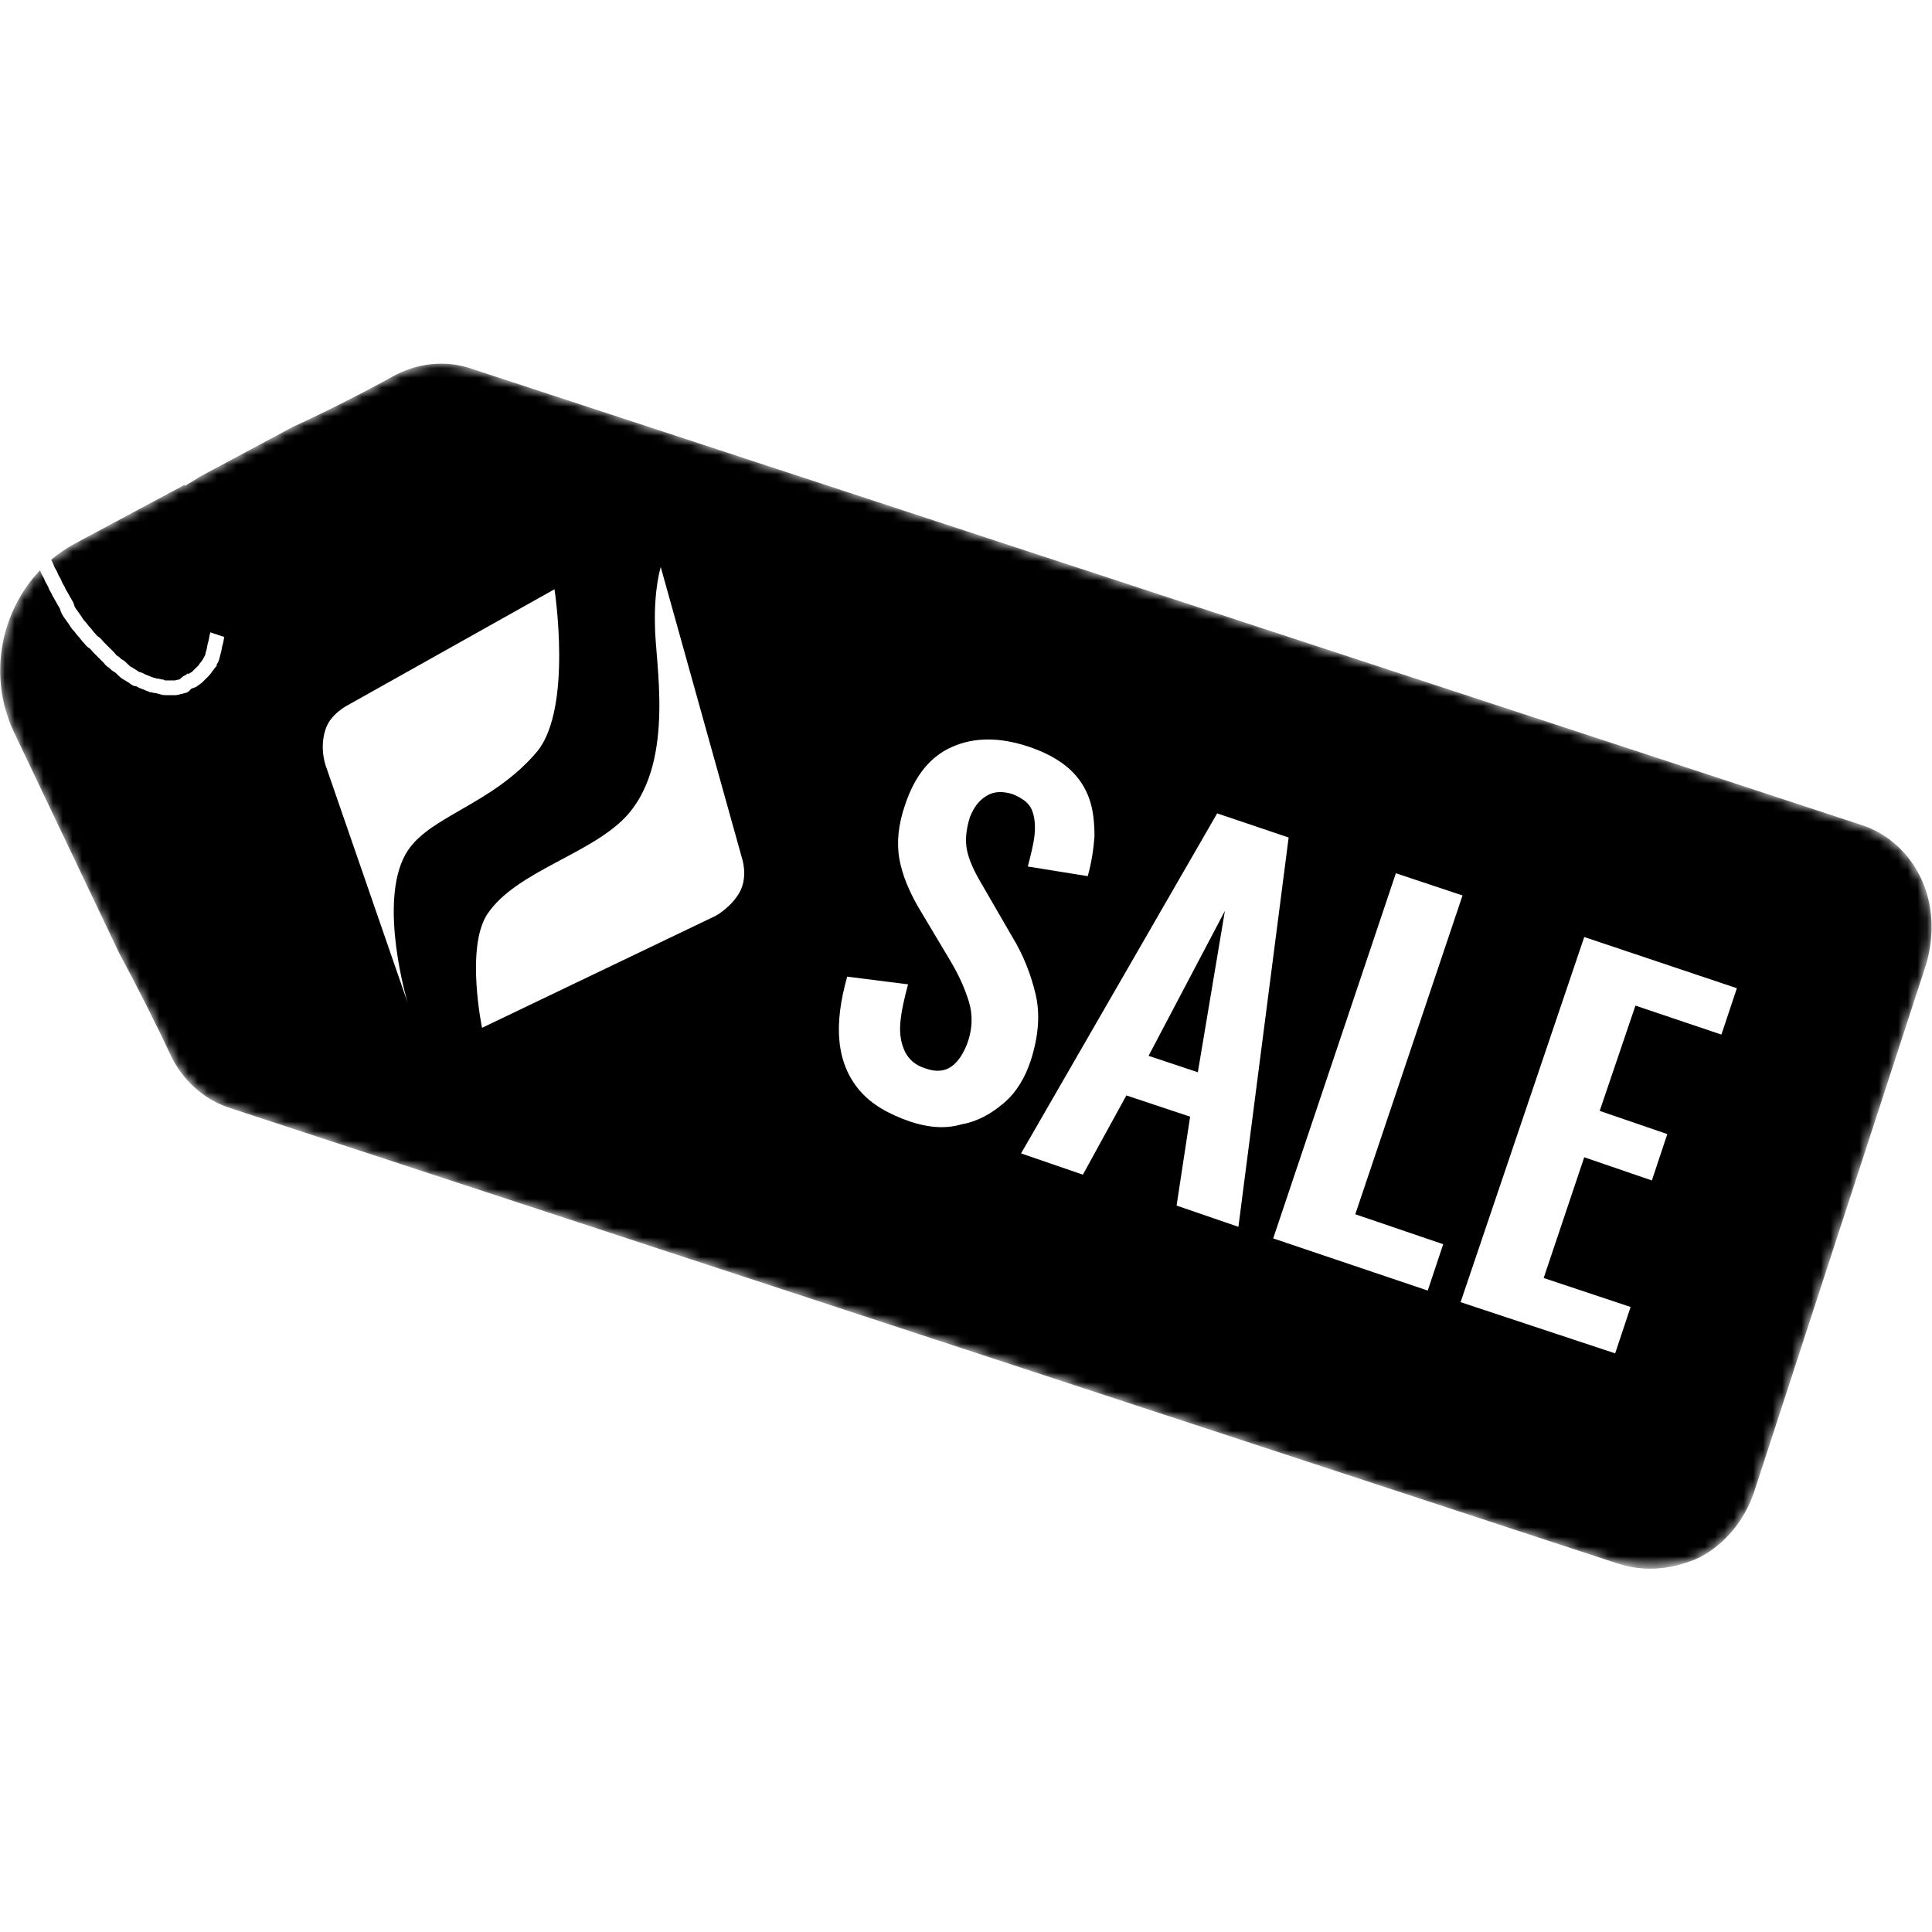 <svg xml:space="preserve" style="enable-background:new 0 0 200 200;" viewBox="0 0 200 200" y="0px" x="0px" xmlns:xlink="http://www.w3.org/1999/xlink" xmlns="http://www.w3.org/2000/svg" id="Ebene_1" version="1.1">
<style type="text/css">
	.st0{filter:url(#Adobe_OpacityMaskFilter);}
	.st1{fill:#FFFFFF;}
	.st2{mask:url(#SVGID_1_);}
	.st3{fill:none;stroke:#FFFFFF;stroke-width:1.523;stroke-miterlimit:10;}
</style>
<g>
	<defs>
		<filter height="124.7" width="200" y="37.6" x="0" filterUnits="userSpaceOnUse" id="Adobe_OpacityMaskFilter">
			<feColorMatrix values="1 0 0 0 0  0 1 0 0 0  0 0 1 0 0  0 0 0 1 0" type="matrix"></feColorMatrix>
		</filter>
	</defs>
	<mask id="SVGID_1_" height="124.7" width="200" y="37.6" x="0" maskUnits="userSpaceOnUse">
		<g class="st0">
			<path d="M167.6,161.9l-71.9-23.6l-71.9-23.6c-2.8-0.9-5-3-6.2-5.6c-1.2-2.6-3.4-7-5.2-10.3l-11-23.1
				C-1.9,68.6,0.9,60,7.7,56.3l22.6-12.1c3.5-1.6,7.8-3.8,10.3-5.2s5.5-1.8,8.3-0.8l71.9,23.6l71.9,23.6c2.8,0.9,5,3,6.2,5.6
				c1.2,2.6,1.4,5.7,0.5,8.8l-8.9,27.3l-8.9,27.3c-1,3-3,5.4-5.6,6.8C173.4,162.4,170.5,162.8,167.6,161.9z" class="st1"></path>
			<ellipse ry="5.6" rx="6" cy="70.5" cx="19.3" transform="matrix(0.312 -0.95 0.95 0.312 -53.701 66.795)"></ellipse>
		</g>
	</mask>
	<path d="M167.6,161.9l-71.9-23.6l-71.9-23.6c-2.8-0.9-5-3-6.2-5.6c-1.2-2.6-3.4-7-5.2-10.3l-11-23.1
		C-1.9,68.6,0.9,60,7.7,56.3l22.6-12.1c3.5-1.6,7.8-3.8,10.3-5.2s5.5-1.8,8.3-0.8l71.9,23.6l71.9,23.6c2.8,0.9,5,3,6.2,5.6
		c1.2,2.6,1.4,5.7,0.5,8.8l-8.9,27.3l-8.9,27.3c-1,3-3,5.4-5.6,6.8C173.4,162.4,170.5,162.8,167.6,161.9z" class="st2"></path>
	<path d="M22.5,65.7c-0.1,0.3-0.1,0.6-0.2,0.9s-0.1,0.6-0.2,0.9s-0.1,0.5-0.2,0.7c-0.1,0.2-0.2,0.3-0.2,0.4
		c-0.1,0.1-0.2,0.3-0.3,0.4c-0.1,0.1-0.2,0.3-0.3,0.4c-0.1,0.1-0.2,0.2-0.3,0.3c-0.1,0.1-0.2,0.2-0.3,0.3s-0.2,0.2-0.4,0.3
		c-0.1,0.1-0.2,0.2-0.4,0.2c-0.1,0.1-0.3,0.1-0.4,0.2S19.1,71,19,71c-0.1,0-0.3,0.1-0.4,0.1c-0.1,0-0.3,0.1-0.4,0.1
		c-0.1,0-0.3,0-0.5,0s-0.3,0-0.5,0s-0.3,0-0.5-0.1c-0.2,0-0.3-0.1-0.5-0.1s-0.3-0.1-0.5-0.1c-0.2-0.1-0.3-0.1-0.5-0.2
		s-0.3-0.1-0.5-0.2s-0.3-0.2-0.5-0.2s-0.3-0.2-0.5-0.3s-0.3-0.2-0.5-0.3s-0.3-0.2-0.5-0.4s-0.3-0.3-0.5-0.4
		c-0.2-0.1-0.3-0.3-0.5-0.4s-0.3-0.3-0.5-0.5c-0.2-0.2-0.3-0.3-0.5-0.5c-0.2-0.2-0.3-0.3-0.5-0.5c-0.2-0.2-0.3-0.4-0.5-0.5
		S9.4,66.2,9.2,66c-0.2-0.2-0.3-0.4-0.5-0.6c-0.2-0.2-0.3-0.4-0.5-0.6c-0.2-0.2-0.3-0.4-0.5-0.7s-0.3-0.4-0.5-0.7S7,63,6.9,62.7
		c-0.1-0.2-0.3-0.5-0.4-0.7c-0.1-0.2-0.3-0.5-0.4-0.7c-0.1-0.3-0.3-0.5-0.4-0.8c-0.1-0.3-0.3-0.5-0.4-0.8c-0.1-0.3-0.3-0.5-0.4-0.8
		c-0.1-0.3-0.3-0.6-0.4-0.8c-0.1-0.3-0.2-0.6-0.4-0.8s-0.2-0.6-0.3-0.8c-0.1-0.3-0.2-0.6-0.3-0.8S3.3,55,3.2,54.7
		c-0.1-0.3-0.2-0.6-0.3-0.8c-0.1-0.3-0.2-0.5-0.2-0.8s-0.1-0.5-0.2-0.8c-0.1-0.3-0.1-0.5-0.2-0.8c-0.1-0.3-0.1-0.5-0.2-0.8
		S2.1,50.1,2,49.9c0-0.3-0.1-0.5-0.1-0.8c0-0.3-0.1-0.5-0.1-0.7s0-0.5-0.1-0.7c0-0.2,0-0.5,0-0.7c0-0.2,0-0.5,0-0.7
		c0-0.2,0-0.5,0-0.7s0-0.4,0-0.7c0-0.2,0-0.4,0.1-0.6c0-0.2,0.1-0.4,0.1-0.6c0-0.2,0.1-0.4,0.1-0.6c0-0.2,0.1-0.4,0.1-0.6
		c0.1-0.2,0.1-0.4,0.2-0.5c0.1-0.2,0.1-0.3,0.2-0.5c0.1-0.2,0.1-0.3,0.2-0.5c0.1-0.2,0.2-0.3,0.2-0.4s0.2-0.3,0.3-0.4
		c0.1-0.1,0.2-0.3,0.3-0.4c0.1-0.1,0.2-0.2,0.3-0.3s0.2-0.2,0.3-0.3c0.1-0.1,0.2-0.2,0.4-0.3c0.1-0.1,0.2-0.2,0.4-0.2
		c0.1-0.1,0.3-0.1,0.4-0.2c0.1-0.1,0.2-0.1,0.3-0.2c0.1,0,0.2-0.1,0.2-0.1S6,38,6.1,38s0.2,0,0.4,0l3.8,0.6c0.7,0.4,2,1.5,2.7,2.1
		c0.7,0.6,1.4,1.2,2,2c0.7,0.7,1.3,1.6,1.9,2.4c0.6,0.9,2.3,3.8,2.9,4.8" class="st3"></path>
</g>
<g>
	<path d="M57.4,61L36,73c0,0-1.8,0.9-2.3,2.5c-0.7,2.1,0.1,4,0.1,4l8.4,24.3c0,0-3.1-10.3-0.2-15.4
		c2.2-3.9,8.9-5,13.6-10.6C59.3,73.3,57.4,61,57.4,61" class="st1"></path>
	<path d="M68.4,58.7l8.4,30.1c0,0,0.6,1.7-0.1,3.3c-0.8,1.7-2.6,2.7-2.6,2.7l-24.2,11.6c0,0-1.7-8.2,0.5-11.7
		c3-4.6,11.1-6.3,14.7-10.5c4.8-5.7,2.7-15.7,2.7-19.5C67.7,60.9,68.4,58.7,68.4,58.7" class="st1"></path>
</g>
<g>
	<path d="M94.2,116.1c-2.3-0.8-4-1.8-5.2-3.2s-1.9-3.1-2.1-5.1c-0.2-2,0.1-4.2,0.8-6.7l6.3,0.8c-0.4,1.5-0.7,2.8-0.8,4
		c-0.1,1.2,0.1,2.2,0.5,3s1.1,1.4,2.1,1.7c1.1,0.4,2,0.3,2.7-0.2c0.7-0.5,1.2-1.3,1.6-2.3c0.6-1.6,0.6-3.1,0.2-4.4
		c-0.4-1.3-1-2.7-1.9-4.2L95,93.8c-0.9-1.6-1.6-3.2-1.9-4.9c-0.3-1.7-0.1-3.6,0.6-5.6c1-3,2.6-5,4.9-6c2.3-1,4.9-1,7.9,0
		c1.8,0.6,3.2,1.4,4.2,2.3c1,0.9,1.7,2,2.1,3.2c0.4,1.2,0.5,2.5,0.5,3.8c-0.1,1.3-0.3,2.7-0.7,4.1l-6.2-1c0.3-1.2,0.6-2.3,0.7-3.3
		c0.1-1,0-1.9-0.3-2.6c-0.3-0.7-1-1.2-2-1.6c-1-0.3-1.9-0.3-2.7,0.2c-0.8,0.5-1.3,1.2-1.7,2.2c-0.4,1.3-0.5,2.4-0.3,3.4
		c0.2,1,0.7,2.1,1.4,3.3l3.3,5.7c1.1,1.8,1.9,3.8,2.4,5.9c0.5,2.1,0.3,4.4-0.5,6.9c-0.6,1.8-1.5,3.3-2.8,4.4s-2.7,1.9-4.4,2.2
		C97.8,116.9,96,116.7,94.2,116.1z" class="st1"></path>
	<path d="M105.7,119.4L126,84.2l7.4,2.5l-5.2,40.3l-6.4-2.2l1.4-9.2l-6.6-2.2l-4.5,8.2L105.7,119.4z M118.9,109.3
		l5.1,1.7l2.8-16.7L118.9,109.3z" class="st1"></path>
	<path d="M131.8,128.2l12.7-37.8l6.9,2.3l-11.1,33l9.1,3.1l-1.6,4.8L131.8,128.2z" class="st1"></path>
	<path d="M151.2,134.8L164,97l15.8,5.3l-1.6,4.8l-8.9-3l-3.7,10.9l7,2.4l-1.6,4.8l-7-2.4l-4.2,12.5l9,3l-1.6,4.8
		L151.2,134.8z" class="st1"></path>
</g>
</svg>
